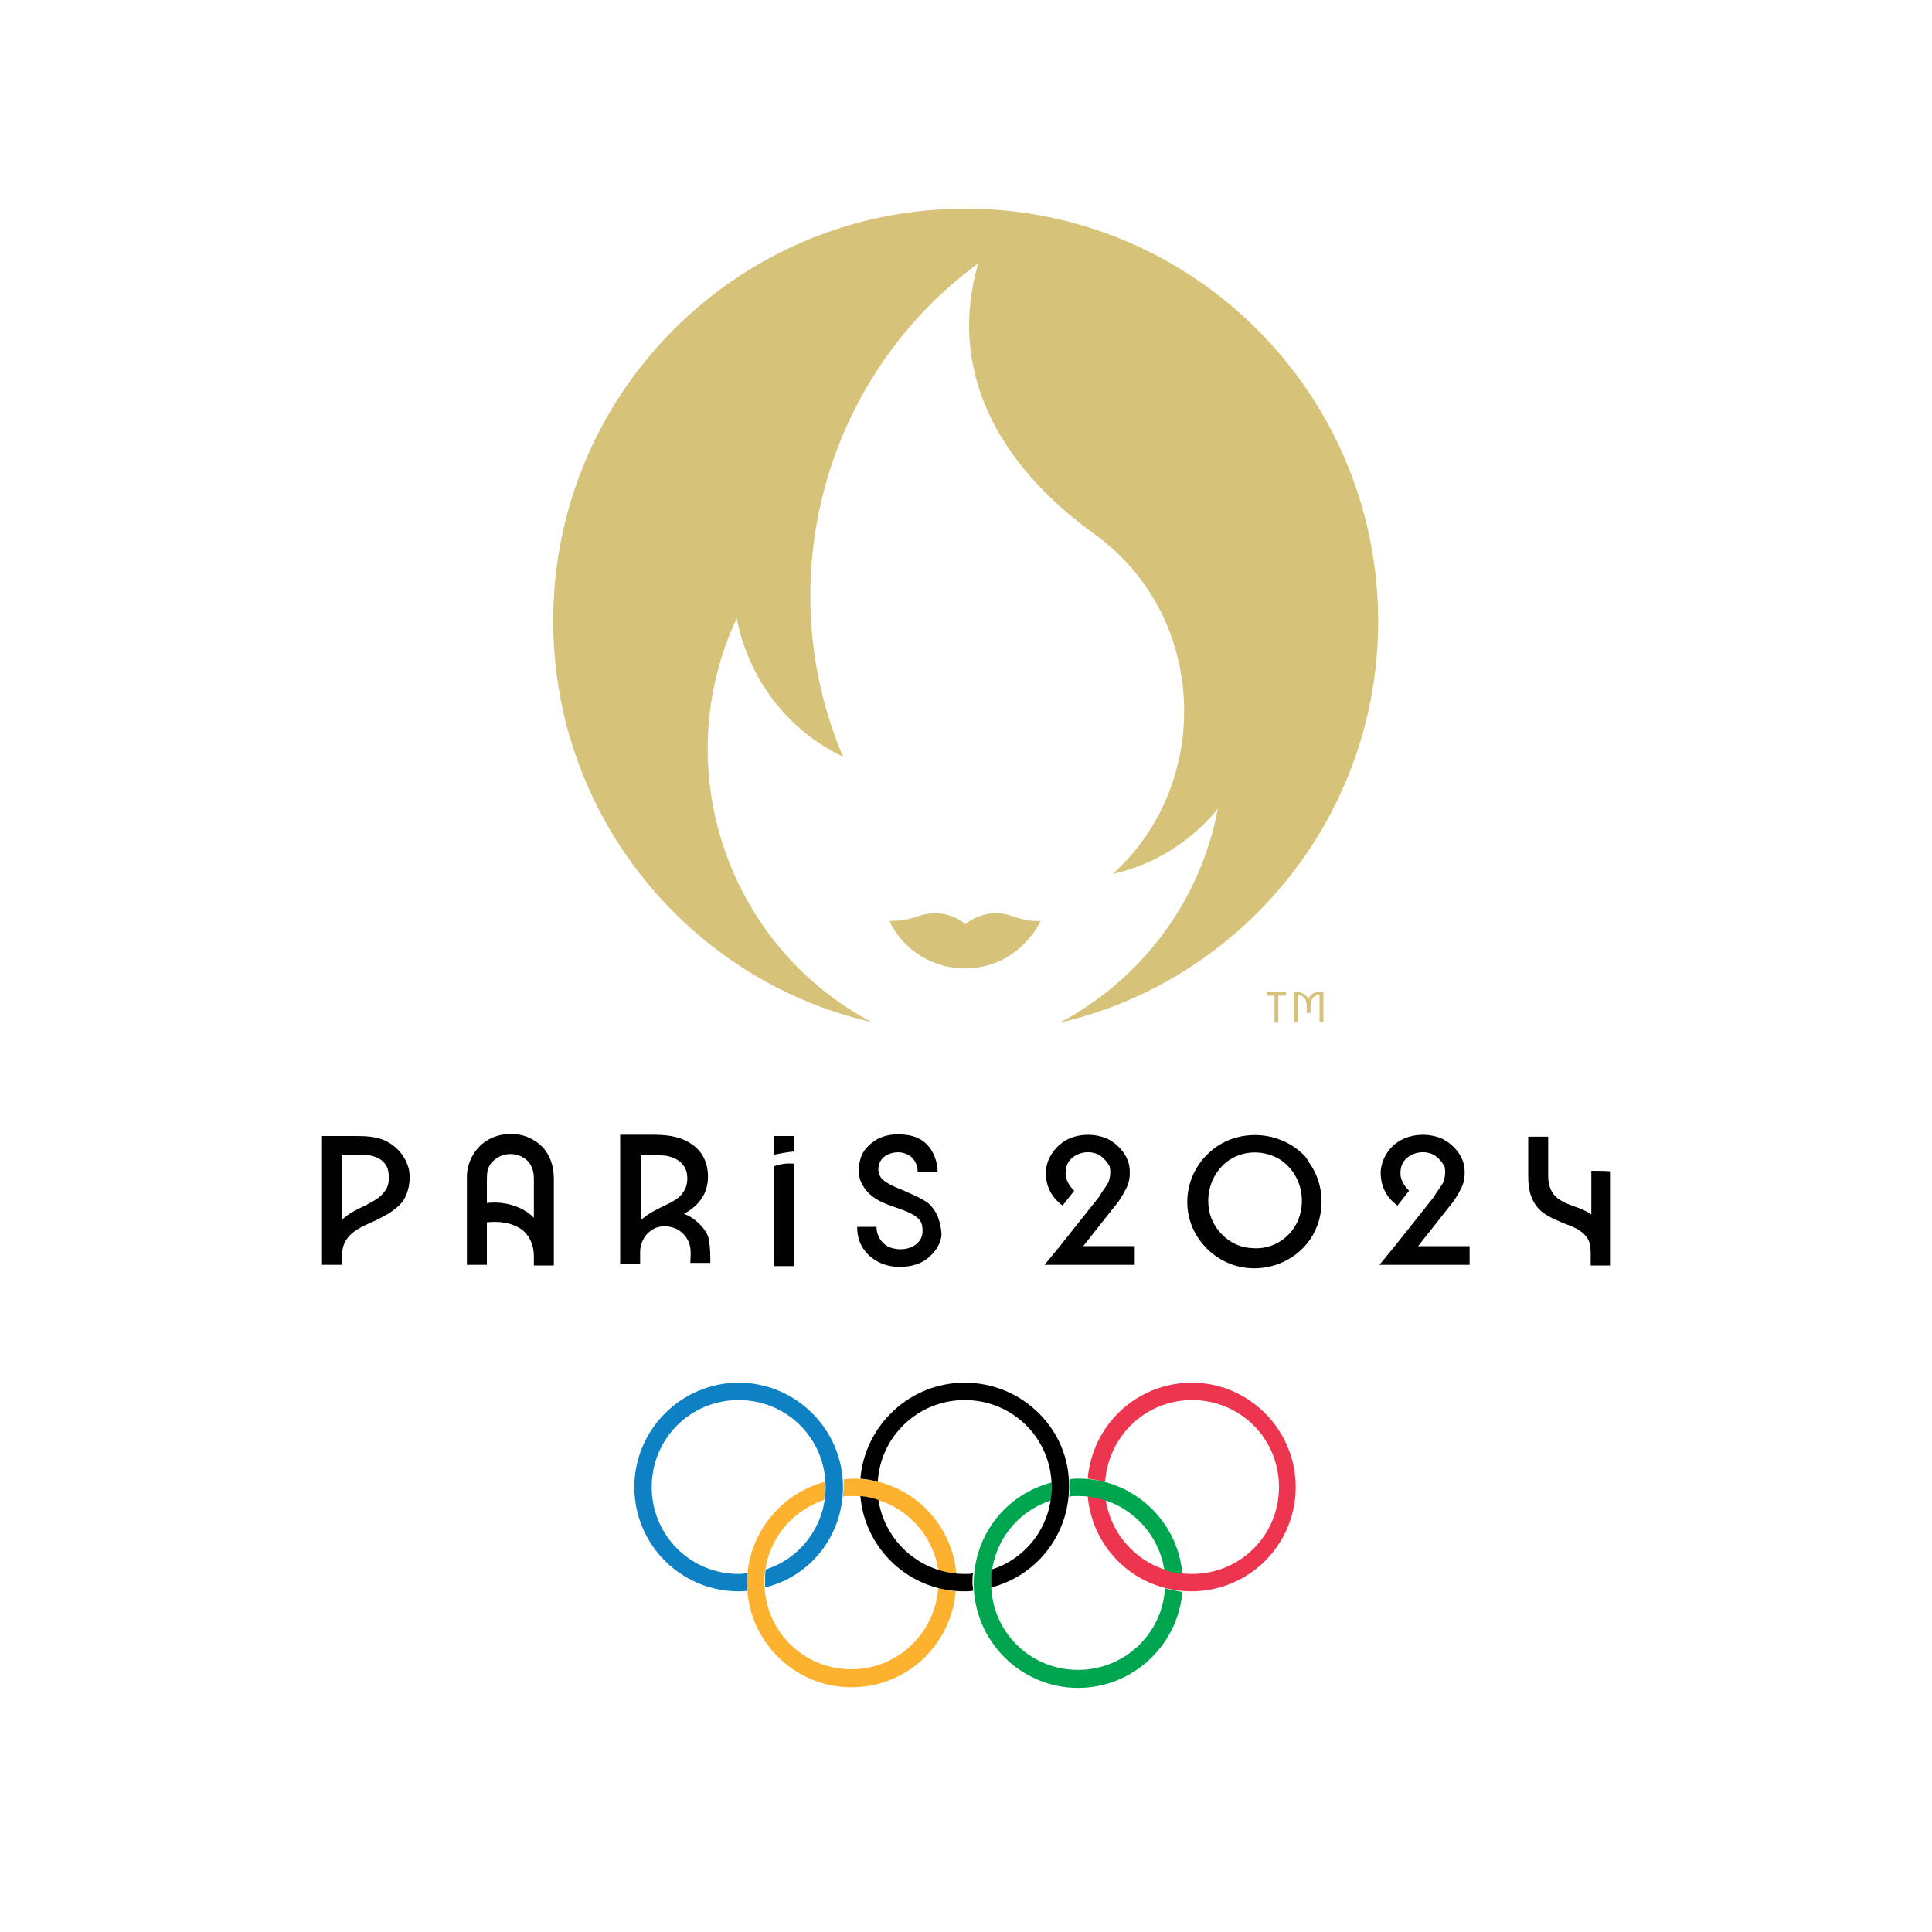 <svg xmlns="http://www.w3.org/2000/svg" xmlns:xlink="http://www.w3.org/1999/xlink" xml:space="preserve" id="Layer_1" x="0" y="0" enable-background="new 0 0 300 300" version="1.1" viewBox="0 0 300 300"><style>.st5{fill-rule:evenodd;clip-rule:evenodd;fill:#d6c278}</style><g><g><g><g><g><path fill="#0e81c5" d="M130.9 230.9c0-8.9-7.3-16.2-16.2-16.2s-16.2 7.3-16.2 16.2c0 9 7.3 16.2 16.2 16.2.5 0 .9 0 1.4-.1 0-.4-.1-.9-.1-1.3 0-.5 0-1 .1-1.4-.5 0-.9.1-1.4.1-7.5 0-13.5-6-13.5-13.5s6-13.5 13.5-13.5 13.5 6 13.5 13.5c0 6-3.9 11.1-9.3 12.8-.1.7-.1 1.3-.1 2v.8c7-1.7 12.1-8 12.1-15.6"/><path fill="#ee354f" d="M201.2 230.9c0 9-7.3 16.2-16.2 16.2-8.5 0-15.4-6.5-16.1-14.8 1 .1 1.9.3 2.8.6 1 6.5 6.6 11.5 13.4 11.5 7.5 0 13.5-6 13.5-13.5s-6-13.5-13.5-13.5c-7.2 0-13 5.6-13.5 12.7-.9-.2-1.8-.4-2.7-.5.7-8.3 7.6-14.9 16.2-14.9 8.8 0 16.1 7.3 16.1 16.2"/><path fill="#00a64f" d="M167.4 232.3c6.8 0 12.4 5 13.4 11.5.9.3 1.8.5 2.8.6-.7-8.3-7.7-14.8-16.1-14.8-.5 0-.9 0-1.4.1v1.3c0 .5 0 1-.1 1.4.5-.1.9-.1 1.4-.1m13.5 14.3c-.4 7.1-6.3 12.7-13.5 12.7-7.5 0-13.5-6-13.5-13.5 0-6 3.9-11.1 9.3-12.8.1-.7.1-1.3.1-2v-.8c-7 1.8-12.1 8.1-12.1 15.7 0 8.9 7.3 16.2 16.2 16.2 8.5 0 15.5-6.6 16.2-14.9-1-.2-1.9-.3-2.7-.6"/><path fill="#fcb12f" d="M130.9 232.4c0-.5.1-.9.1-1.4v-1.3c.5 0 .9-.1 1.4-.1 8.5 0 15.4 6.5 16.1 14.8-1-.1-1.9-.3-2.8-.6-1-6.5-6.6-11.5-13.4-11.5-.5 0-1 0-1.4.1m17.5 14.7c-.7 8.3-7.6 14.9-16.2 14.9-8.9 0-16.2-7.3-16.2-16.2 0-7.5 5.2-13.9 12.1-15.7v.8c0 .7-.1 1.4-.1 2-5.4 1.8-9.3 6.8-9.3 12.8 0 7.5 6 13.5 13.5 13.5 7.2 0 13-5.6 13.5-12.7.9.4 1.8.5 2.7.6"/></g><g><path d="M149.8 214.7c-8.5 0-15.5 6.6-16.2 14.9.9.1 1.8.2 2.7.5.4-7.1 6.3-12.7 13.5-12.7 7.5 0 13.5 6 13.5 13.5 0 6-3.9 11.1-9.3 12.8-.1.7-.1 1.3-.1 2v.8c7-1.8 12.1-8.1 12.1-15.7.1-8.8-7.2-16.1-16.2-16.1m0 29.7c-6.8 0-12.4-5-13.4-11.5-.9-.3-1.8-.5-2.8-.6.7 8.3 7.7 14.8 16.1 14.8.5 0 .9 0 1.4-.1 0-.4-.1-.9-.1-1.3 0-.5 0-1 .1-1.4-.3.1-.8.1-1.3.1"/></g></g></g></g><path fill="#010101" fill-rule="evenodd" d="M59.8 184.9c-.7 1.1-2 1.7-3.1 2.3-1.3.6-2.5 1.2-3.6 2.2v-10.1h3c1.7 0 3.5.5 4.1 2.2.3 1.1.3 2.5-.4 3.4m.2-7.7c-1.4-.7-3.1-.8-4.7-.8H50v20h3.1c0-1.1-.1-2.3.4-3.4.8-1.7 2.6-2.5 4.2-3.2 1.7-.8 3.6-1.7 4.8-3.2 1-1.4 1.3-3.4 1-5-.5-2-1.8-3.5-3.5-4.4M82.8 189c-1.8-1.8-4.7-2.5-7.2-2.2v-3.2c0-.6 0-1.2.1-1.8.2-1.1 1.2-2 2.3-2.4 1.2-.4 2.5-.2 3.5.5s1.4 1.9 1.4 3.1v6.3c0-.2 0-.3-.1-.3m0-12c-2.6-1.6-6.6-1.1-8.6 1.3-1 1.1-1.6 2.6-1.7 4.1v14h3.1v-6.6c1.8-.2 3.8 0 5.4 1.1 1.3 1 1.9 2.5 1.9 4.2v1.4H86v-13.4c0-2.5-.9-4.8-3.2-6.1m19.7 2.4c2 0 4 1 4.2 3.1.1 1.1-.1 2-.8 2.9s-1.9 1.4-2.9 1.9c-1.2.6-2.5 1.2-3.5 2.2v-10.1h3zm4.8 9.6c-.4-.2-.7-.4-1.1-.5 1-.6 1.9-1.2 2.6-2.2.6-.8 1-1.8 1.1-2.9.2-2.2-.5-4.3-2.3-5.6-2.4-1.8-5.4-1.6-8.3-1.6h-3v20h3.1v-1.8c0-1.3.6-2.6 1.8-3.4s2.6-.7 3.8-.2c1.2.6 2 1.7 2.2 3 .1.7 0 1.6 0 2.3h3.1c0-1.1 0-2.3-.2-3.4-.1-1.3-1.3-2.7-2.8-3.7zm12.9-9.7c1-.2 2-.4 3.1-.5v-2.4h-3.1v2.9zm0 1.8v15.5h3.1v-15.9c-1-.1-2 0-3.1.4m23.9 5.7c-1.1-.8-2.4-1.3-3.7-1.9-1.2-.5-2.6-1-3.5-1.9-.8-1-.6-2.4.2-3.2s2.3-1.1 3.4-.7c1.3.4 2 1.6 2 2.9h3.1c0-1.4-.5-2.9-1.4-4s-2.3-1.7-3.7-1.8c-1.4-.2-3 0-4.3.7-1.2.7-2.3 1.8-2.6 3.1-.4 1.3-.4 2.9.4 4.1.7 1.3 2 2.2 3.5 2.8 1.4.6 3.2 1 4.6 1.9.5.4 1 .8 1.1 1.6.1.6.1 1.3-.2 1.9-.7 1.4-2.5 1.9-4 1.6-1.7-.2-2.9-1.7-2.9-3.4h-3c0 1.7.5 3.1 1.7 4.3s2.8 1.8 4.3 1.9c1.7.1 3.5-.2 4.8-1.2s2.2-2.3 2.3-3.8c-.1-1.9-.7-3.7-2.1-4.9m29 .5c.7-.8 1.3-1.8 1.8-2.8s.6-2 .5-3.1c-.2-2-1.7-3.7-3.5-4.6-1.9-.8-4.2-.8-6.1.1-1.9 1-3.2 2.8-3.4 4.9-.1 2.2.8 4.1 2.6 5.4l1.8-2.3c-.6-.6-1.1-1.3-1.3-2.2-.1-.8 0-1.7.5-2.4 1-1.3 3-1.8 4.6-1 .7.4 1.3 1.1 1.7 1.8.2.8.1 1.8-.2 2.5-.4.8-1 1.4-1.4 2.2l-6.2 7.8-2.3 2.8h14v-2.9h-8l4.9-6.2zm28.5 2.1c-1.2 2.9-4.1 4.7-7.2 4.4-3-.1-5.6-2.3-6.5-5.2-.8-3 .1-6.2 2.6-8.2 2.5-1.9 5.9-1.9 8.5-.2 2.9 2.1 3.9 5.9 2.6 9.2m.7-10.2c-3.1-3-7.9-3.8-11.9-2-4 1.9-6.4 6-6 10.4.4 4.3 3.6 7.9 7.7 9 4.2 1.1 8.8-.5 11.3-4.1s2.4-8.6-.2-12.1c-.3-.5-.5-.9-.9-1.2m22.8 8.1c.7-.8 1.3-1.8 1.8-2.8s.6-2 .5-3.1c-.2-2-1.7-3.7-3.5-4.6-1.9-.8-4.2-.8-6.1.1s-3.2 2.8-3.4 4.9c-.1 2.2.8 4.1 2.6 5.4l1.8-2.3c-.6-.6-1.1-1.3-1.3-2.2-.1-.8 0-1.7.5-2.4 1-1.3 3-1.8 4.6-1 .7.4 1.3 1.1 1.7 1.8.2.8.1 1.8-.2 2.5-.4.8-1 1.4-1.4 2.2l-6.2 7.8-2.3 2.8h14v-2.9h-8l4.9-6.2zm22-5.5v6.8c-1.4-1.1-3.4-1.3-4.9-2.3-1.3-.8-1.8-2.2-1.8-3.7v-6.1h-3.1v6.2c0 2.2.5 4.2 2.3 5.6 1.1.8 2.4 1.3 3.6 1.8 1.2.4 2.4 1 3.1 1.9.6.7.7 1.7.7 2.6v1.9h3v-14.6c.1-.1-2.9-.1-2.9-.1z" clip-rule="evenodd"/><path d="M157 142.2c-1.7-.6-4.6-.7-7.1 1.3-2.4-2-5.3-1.9-7.1-1.3-1.4.5-2.5.8-4.7.8 3.1 6.5 10.9 9.2 17.4 6.1 2.6-1.3 4.8-3.5 6.1-6.1-1.9.1-3.1-.3-4.6-.8" class="st5"/><path d="M149.9 32.4c-35.4 0-64 28.7-64 64 0 30.3 21.1 55.8 49.4 62.3-22.5-12-31.7-39.6-20.9-62.7 1.8 9.4 7.9 17.4 16.5 21.5-11.5-27.1-3-59 21-76.6-4.7 16.1 2.5 30.8 18 42 17.7 12.7 18.5 38.7 2.9 52.8 6.4-1.4 12.1-5 16.3-10.1-2.6 13.8-11.3 26.1-24.5 33.2 28.3-6.6 49.4-32 49.4-62.3 0-35.4-28.7-64.1-64.1-64.1M205.1 154c-1 0-1.7.4-1.9 1.1-.4-.6-1.1-1.1-1.9-1.1h-.4v4.7h.6v-4.2c.8 0 1.4.6 1.4 1.6v1.2h.6v-1.2c0-1 .6-1.6 1.4-1.6v4.2h.6V154h-.4zm-8.4.6h1.2v4.2h.6v-4.2h1.2v-.6h-3v.6z" class="st5"/></g></svg>